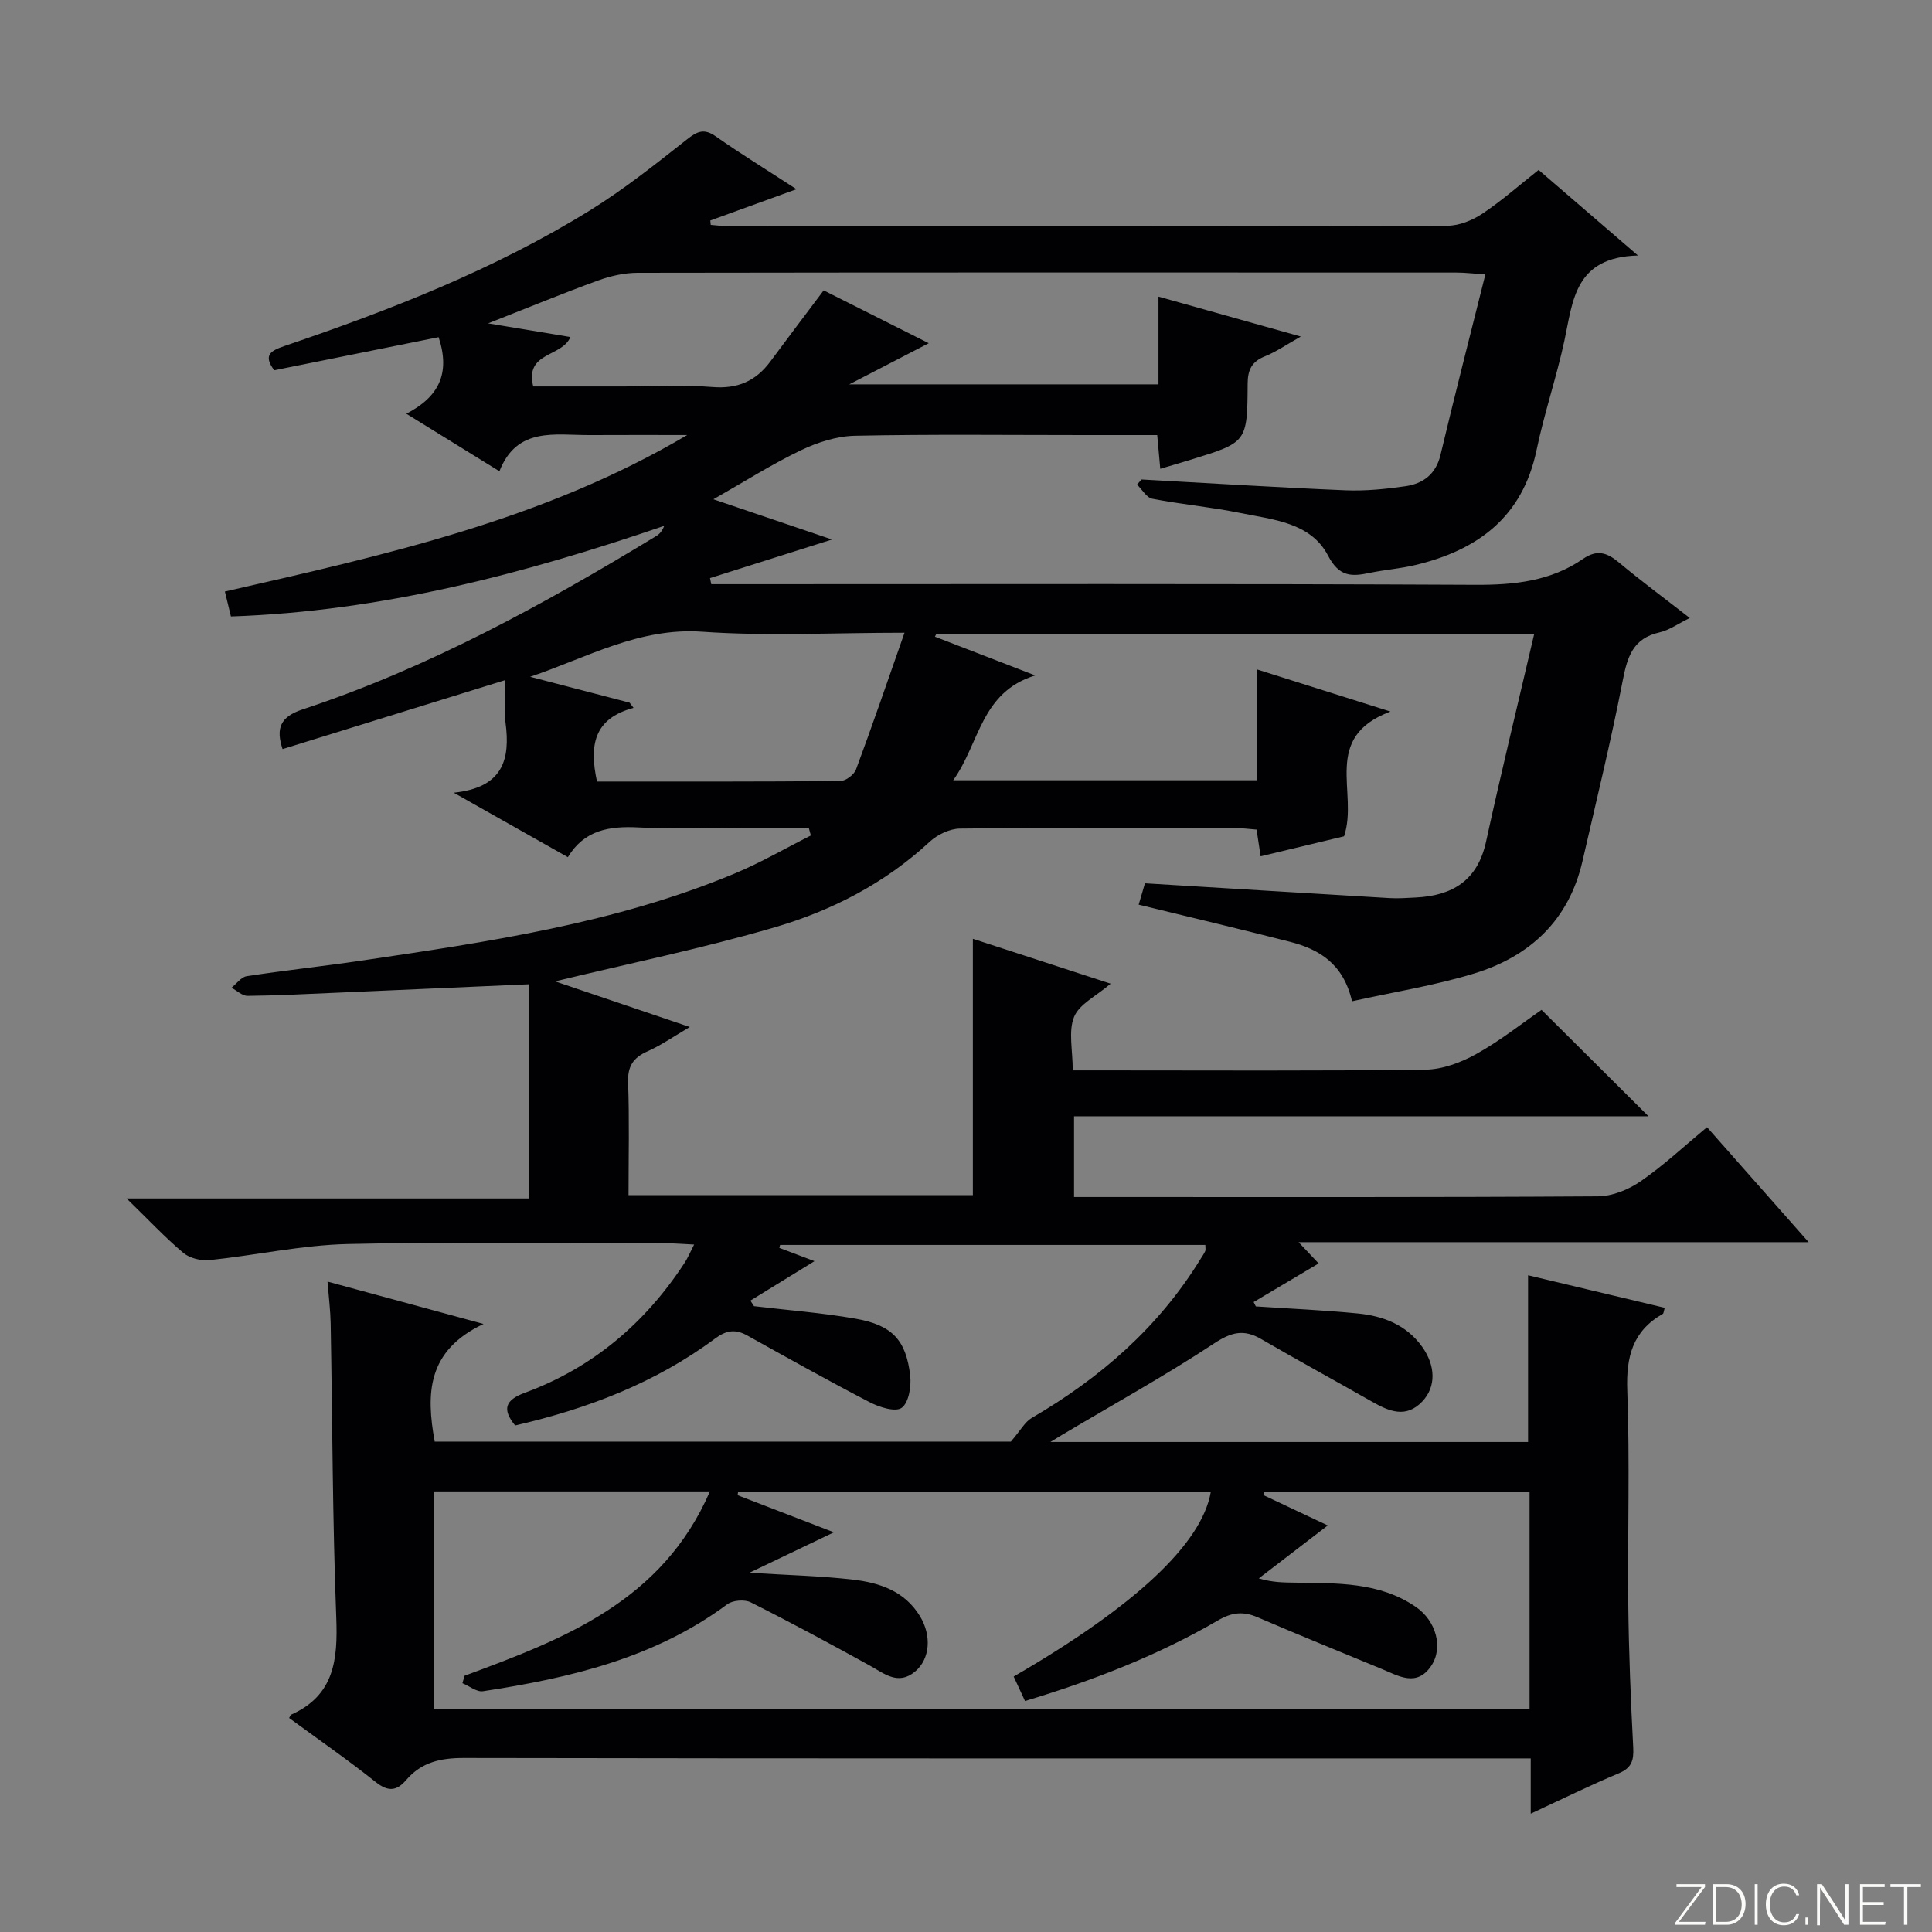 <svg enable-background="new 0 0 400 400" viewBox="0 0 400 400" xmlns="http://www.w3.org/2000/svg"><rect x="0" y="0" width="400" height="400" fill="#808080" stroke="none"/><g fill="#fbfcfa"><path d="m346.9 398 5.4-7.3h-5.2v-.6h5.9v.6l-5.4 7.2h5.5l-.1.6h-6.2v-.5z"/><path d="m354.7 390.1h2.8c2.3 0 3.9 1.6 3.9 4.1s-1.6 4.3-3.9 4.3h-2.8zm.6 7.8h2c2.2 0 3.3-1.6 3.3-3.6 0-1.8-1-3.6-3.3-3.6h-2z"/><path d="m363.9 390.1v8.4h-.6v-8.4z"/><path d="m372.5 396.3c-.4 1.3-1.4 2.3-3.2 2.3-2.4 0-3.7-1.9-3.7-4.3 0-2.3 1.2-4.3 3.7-4.3 1.8 0 2.9 1 3.2 2.4h-.6c-.4-1.1-1.1-1.8-2.5-1.8-2.1 0-3 1.9-3 3.7s.9 3.7 3 3.7c1.4 0 2.1-.7 2.5-1.7z"/><path d="m373.8 398.5v-1.5h.6v1.5z"/><path d="m376.2 398.5v-8.4h1c1.3 2 4.4 6.7 4.9 7.6-.1-1.2-.1-2.4-.1-3.8v-3.8h.7v8.4h-.9c-1.2-1.9-4.4-6.8-5-7.7.1 1.1 0 2.3 0 3.9v3.9h-.6z"/><path d="m390 394.4h-4.3v3.5h4.7l-.1.6h-5.2v-8.4h5.1v.6h-4.5v3.1h4.3v.7z"/><path d="m394.2 390.7h-2.8v-.6h6.3v.6h-2.8v7.8h-.7z"/></g><path d="m164.9 39.17c-6.77 2.46-12.3 4.47-17.84 6.48.03.3.06.61.09.91 1.19.09 2.39.26 3.58.26 49.66.01 99.33.05 148.99-.09 2.41-.01 5.11-1.11 7.16-2.47 3.99-2.66 7.62-5.87 11.67-9.08 6.49 5.59 12.85 11.06 20.57 17.72-13.13.35-13.45 9.36-15.22 17.59-1.64 7.62-4.18 15.05-5.77 22.68-2.9 13.91-12.22 20.76-25.17 23.83-3.06.73-6.24.96-9.33 1.6-3.76.79-6.34.91-8.68-3.58-3.59-6.87-11.4-7.43-18.19-8.82-6.01-1.23-12.15-1.77-18.18-2.94-1.2-.23-2.12-1.92-3.17-2.93.31-.35.63-.71.94-1.06 14.06.77 28.13 1.65 42.2 2.24 4.12.17 8.32-.25 12.41-.84 3.66-.53 6.31-2.45 7.28-6.49 2.91-12.23 6.05-24.41 9.29-37.37-2.55-.17-4.27-.38-6-.38-56.5-.02-112.99-.04-169.49.05-2.74 0-5.61.65-8.21 1.59-7.16 2.6-14.2 5.51-22.77 8.88 6.63 1.1 11.76 1.95 17.04 2.83-1.8 4.24-9.49 3.02-7.7 10.23h18.59c6.17 0 12.36-.38 18.49.12 5.21.42 8.99-1.21 12-5.27 3.55-4.79 7.15-9.55 11.05-14.74 6.86 3.45 13.99 7.03 21.76 10.94-5.59 2.9-10.41 5.39-16.46 8.52h64.02c0-5.83 0-11.59 0-18.17 9.81 2.75 19 5.33 29.47 8.27-3.04 1.71-5.11 3.16-7.4 4.08-2.74 1.09-3.59 2.77-3.61 5.69-.06 12.14-.16 12.14-11.64 15.69-2.05.63-4.11 1.23-6.45 1.92-.21-2.37-.4-4.44-.63-6.98-5.16 0-10.12 0-15.09 0-15.83 0-31.67-.19-47.49.14-3.77.08-7.76 1.36-11.2 3.01-5.93 2.84-11.52 6.39-18.11 10.14 8.43 2.86 15.9 5.39 24.56 8.33-9.1 2.88-17.18 5.44-25.26 7.99.09.42.17.84.26 1.26h5.22c51 0 101.99-.12 152.99.13 8.06.04 15.58-.75 22.28-5.37 2.89-2 4.98-1.31 7.44.75 4.56 3.81 9.35 7.35 14.66 11.49-2.48 1.21-4.28 2.53-6.27 2.98-5.49 1.23-6.66 5.05-7.61 9.96-2.44 12.52-5.47 24.93-8.33 37.38-2.8 12.22-10.85 19.73-22.4 23.27-8.16 2.5-16.68 3.84-25.32 5.76-1.82-7.86-6.87-10.79-12.92-12.33-10.27-2.63-20.58-5.06-31.25-7.67.46-1.56.95-3.26 1.3-4.42 17.13 1.04 33.86 2.07 50.59 3.06 1.82.11 3.67-.03 5.5-.12 7.6-.38 12.78-3.53 14.53-11.56 3.1-14.21 6.55-28.35 9.96-42.97-41.9 0-82.85 0-123.8 0-.09.18-.18.36-.26.53 6.56 2.54 13.12 5.07 20.76 8.02-11.29 3.49-11.45 13.96-16.98 21.71h62.94c0-7.31 0-14.69 0-22.94 9.32 2.94 17.72 5.6 27.59 8.71-14.4 5.37-6.54 16.77-9.61 25.83-5.19 1.24-11.05 2.65-17.27 4.14-.3-2-.54-3.58-.84-5.53-1.52-.11-2.96-.32-4.4-.32-19-.02-38-.1-57 .11-2.13.02-4.7 1.26-6.3 2.75-9.25 8.57-20.23 14.23-32.06 17.69-15.07 4.41-30.5 7.56-45.47 11.19 8.55 2.9 17.84 6.04 27.89 9.45-3.32 1.94-5.9 3.76-8.73 5.02-2.99 1.32-4.17 3.09-4.05 6.47.28 7.63.09 15.29.09 23.32h71.29c0-17.47 0-35.01 0-53.07 9.3 3.03 18.63 6.06 28.53 9.29-3 2.58-6.5 4.23-7.57 6.87-1.22 2.99-.28 6.86-.28 11.08h6.05c22.33 0 44.67.14 66.99-.15 3.54-.05 7.36-1.49 10.51-3.24 4.91-2.73 9.36-6.27 13.51-9.14 7.51 7.47 14.73 14.66 22.14 22.03-39.45 0-79.01 0-118.93 0v16.72h5.47c34.33 0 68.66.08 102.99-.14 2.99-.02 6.37-1.4 8.88-3.14 4.75-3.28 9.01-7.28 13.71-11.18 6.96 7.88 13.64 15.44 21.04 23.81-35.39 0-69.88 0-105.6 0 1.99 2.11 3.11 3.29 4.15 4.4-4.56 2.71-9.01 5.35-13.46 8 .15.3.31.6.46.9 7.04.47 14.1.77 21.12 1.46 5.26.52 10.04 2.34 13.31 6.9 2.81 3.92 2.91 8.3.02 11.33-3.37 3.54-6.87 2.03-10.38.04-7.65-4.35-15.37-8.56-22.98-12.98-3.6-2.09-6.17-1.43-9.74.92-10.23 6.74-20.99 12.69-31.53 18.96-.51.3-1.01.62-2.35 1.44h98.89c0-11.42 0-22.78 0-34.52 9.35 2.23 18.81 4.48 28.3 6.74-.22.7-.22 1.15-.41 1.26-6.24 3.55-7.61 8.89-7.35 15.86.55 14.81.05 29.66.21 44.49.11 9.81.51 19.63 1.02 29.43.14 2.69-.33 4.23-3.02 5.35-5.92 2.47-11.68 5.32-18.2 8.34 0-4.13 0-7.53 0-11.44-2.44 0-4.39 0-6.35 0-71.5 0-142.99.04-214.49-.09-4.82-.01-8.81.85-11.98 4.56-1.94 2.27-3.71 2.49-6.28.45-5.83-4.64-11.97-8.9-17.96-13.29.24-.41.29-.64.42-.69 8.97-3.99 9.67-11.42 9.34-20.09-.78-20.29-.79-40.62-1.16-60.93-.05-2.61-.38-5.22-.65-8.64 10.55 2.87 20.52 5.57 32.3 8.77-11.73 5.54-11.91 14.44-10.11 24.36h119.29c2.04-2.37 2.91-4.08 4.31-4.89 14.18-8.27 26.24-18.73 34.91-32.84.35-.57.74-1.11 1.02-1.71.12-.26.02-.62.02-1.28-29.37 0-58.7 0-88.04 0-.05.2-.1.41-.16.61 2.68 1.01 5.37 2.02 7.28 2.75-4.22 2.6-8.75 5.38-13.27 8.17.25.38.5.77.75 1.15 7.02.84 14.08 1.37 21.03 2.59 7.58 1.33 10.46 4.42 11.31 11.82.25 2.22-.31 5.6-1.77 6.64-1.32.93-4.65-.14-6.65-1.18-8.52-4.42-16.91-9.12-25.3-13.79-2.46-1.37-4.34-1.12-6.69.63-12.33 9.16-26.36 14.53-41.39 17.99-2.72-3.35-2.09-5.26 2.04-6.78 14.07-5.19 24.94-14.45 33.09-26.96.62-.96 1.06-2.03 1.93-3.72-2.21-.1-3.96-.26-5.7-.26-22-.02-44.01-.36-65.99.15-9.56.22-19.07 2.34-28.62 3.33-1.77.18-4.11-.38-5.44-1.49-3.81-3.21-7.24-6.88-11.75-11.27h83.34c0-15.02 0-29.35 0-44.35-14.16.62-27.25 1.2-40.34 1.77-5.98.26-11.97.57-17.95.63-1.1.01-2.22-1.09-3.33-1.68 1.04-.83 2-2.21 3.14-2.39 7.87-1.21 15.8-2.05 23.68-3.21 26.28-3.89 52.61-7.71 77.37-18.05 5.41-2.26 10.52-5.23 15.76-7.87-.14-.52-.28-1.05-.43-1.57-3.76 0-7.53 0-11.29 0-8 0-16.02.31-23.99-.1-6.02-.31-11.2.53-14.6 6.16-7.8-4.41-15.14-8.55-23.63-13.35 10.18-1.04 11.75-6.85 10.72-14.51-.35-2.59-.06-5.26-.06-8.8-15.82 4.9-30.94 9.58-46.1 14.28-1.43-4.31-.45-6.69 4.11-8.2 26.05-8.61 49.94-21.73 73.28-35.92.67-.41 1.21-1.03 1.63-2.1-29.02 9.93-58.42 17.7-89.71 18.76-.36-1.5-.78-3.2-1.25-5.16 33.12-7.56 66-14.82 95.72-32.4-6.7 0-13.41-.03-20.11.01-7.23.04-15.14-1.8-18.77 7.49-6.69-4.14-12.58-7.78-19.27-11.91 6.66-3.45 9.18-8.27 6.68-15.85-11.14 2.24-22.54 4.54-34.03 6.85-2.35-3.13-.76-4.04 2.14-5.03 21.9-7.44 43.42-15.83 63.17-28.04 7.05-4.36 13.6-9.58 20.13-14.72 2.16-1.7 3.54-2.34 5.98-.63 5.12 3.59 10.47 6.88 16.7 10.93zm-9.74 286.45c8.18.51 14.82.66 21.4 1.42 5.52.64 10.75 2.35 13.93 7.61 2.39 3.95 2.11 8.79-1.02 11.42-3.51 2.95-6.39.43-9.46-1.27-8.12-4.48-16.29-8.89-24.57-13.05-1.27-.64-3.73-.45-4.87.4-15.04 11.16-32.57 15.26-50.57 18-1.3.2-2.83-1.08-4.26-1.66.15-.51.3-1.03.44-1.54 20.5-7.59 40.89-15.32 50.8-38.17-19.62 0-38.32 0-57.16 0v44.99h226.86c0-15.13 0-30 0-44.95-18.52 0-36.73 0-54.93 0-.06.24-.12.49-.17.73 4.4 2.07 8.8 4.15 13.32 6.28-5.08 3.9-9.68 7.43-14.28 10.96 2.94.87 5.23.84 7.53.88 8.63.14 17.39-.19 24.98 5.02 4.22 2.89 5.74 8.46 3.17 12.24-2.99 4.39-6.69 2.08-10.21.62-8.58-3.56-17.19-7.03-25.72-10.71-3-1.29-5.33-1.03-8.24.67-12.49 7.28-25.9 12.44-39.91 16.67-.9-1.93-1.63-3.52-2.35-5.07 25.19-14.59 38.97-27.53 40.81-38.22-32.63 0-65.25 0-97.87 0-.03.23-.06.46-.09.68 6.61 2.55 13.23 5.1 19.93 7.68-5.78 2.75-11.08 5.3-17.49 8.37zm-31.56-163.81c16.87 0 33.63.05 50.39-.11 1.12-.01 2.84-1.31 3.24-2.39 3.38-9.09 6.52-18.27 10.04-28.31-15.01 0-28.51.73-41.88-.21-13.07-.92-23.84 5.36-35.63 9.33 6.86 1.79 13.73 3.57 20.59 5.36.27.36.54.72.82 1.08-8.3 2.22-9.18 7.83-7.57 15.25z" fill="#010103"/></svg>